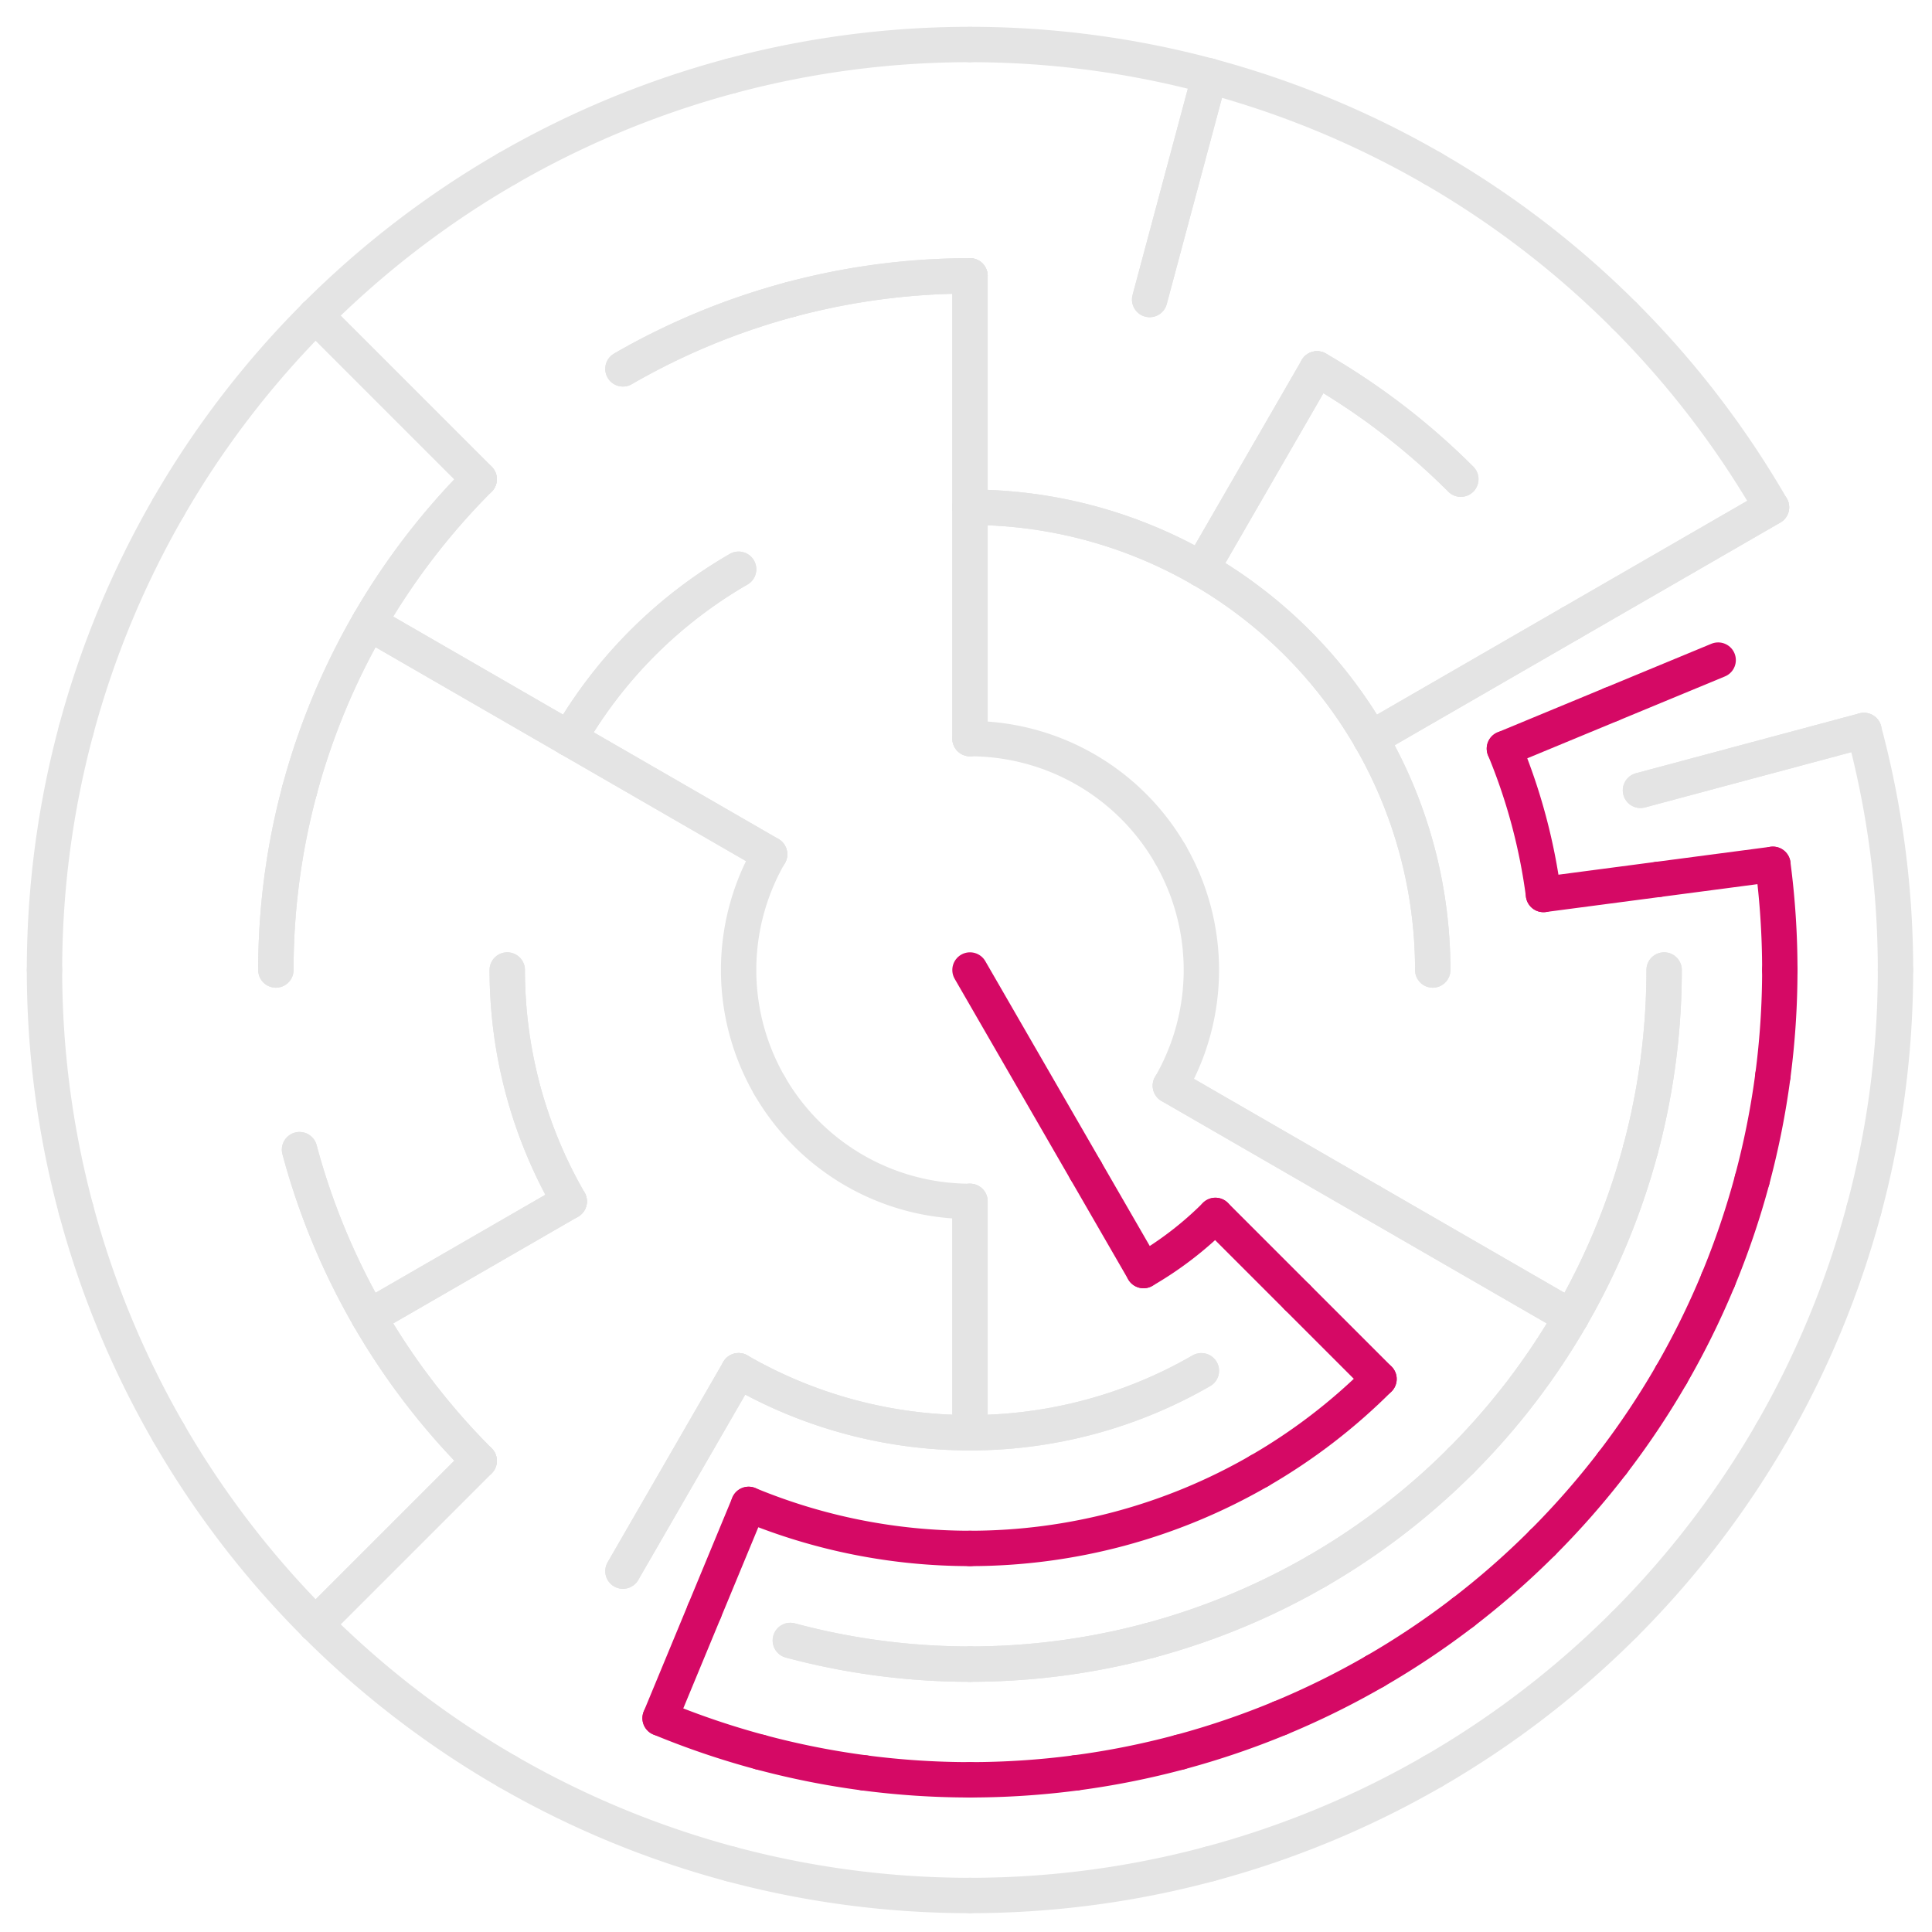<?xml version="1.0" encoding="UTF-8" standalone="no"?>
<!-- Created with Inkscape (http://www.inkscape.org/) -->

<svg
   width="180"
   height="180"
   viewBox="0 0 47.625 47.625"
   version="1.1"
   id="svg1"
   xml:space="preserve"
   inkscape:export-filename="..\Users\info\Downloads\testM\2.svg"
   inkscape:export-xdpi="96"
   inkscape:export-ydpi="96"
   inkscape:version="1.3 (0e150ed6c4, 2023-07-21)"
   sodipodi:docname="brand_mazes.svg"
   xmlns:inkscape="http://www.inkscape.org/namespaces/inkscape"
   xmlns:sodipodi="http://sodipodi.sourceforge.net/DTD/sodipodi-0.dtd"
   xmlns="http://www.w3.org/2000/svg"
   xmlns:svg="http://www.w3.org/2000/svg"><sodipodi:namedview
     id="namedview1"
     pagecolor="#ffffff"
     bordercolor="#000000"
     borderopacity="0.25"
     inkscape:showpageshadow="2"
     inkscape:pageopacity="0.0"
     inkscape:pagecheckerboard="0"
     inkscape:deskcolor="#d1d1d1"
     inkscape:document-units="px"
     inkscape:zoom="3.2857054"
     inkscape:cx="68.021924"
     inkscape:cy="89.478503"
     inkscape:window-width="1536"
     inkscape:window-height="890"
     inkscape:window-x="-6"
     inkscape:window-y="-6"
     inkscape:window-maximized="1"
     inkscape:current-layer="g1" /><defs
     id="defs1" /><g
     inkscape:groupmode="layer"
     id="layer3"
     inkscape:label="Layer 3"><g
       id="g3"
       transform="matrix(0.093,0,0,0.093,0.661,0.661)"><line
         x1="250"
         y1="188.672"
         x2="250"
         y2="127.344"
         stroke="#000000"
         stroke-width="9.375"
         stroke-linecap="round"
         id="line42-80"
         style="stroke:#e4e4e4;stroke-opacity:1" /><path
         d="m 250,188.672 a 61.328,61.328 0 0 1 53.112,30.664"
         fill="none"
         stroke="#000000"
         stroke-width="9.375"
         stroke-linecap="round"
         id="path43-91"
         style="stroke:#e4e4e4;stroke-opacity:1" /><path
         d="m 250,127.344 a 122.656,122.656 0 0 1 61.328,16.433"
         fill="none"
         stroke="#000000"
         stroke-width="9.375"
         stroke-linecap="round"
         id="path44-0"
         style="stroke:#e4e4e4;stroke-opacity:1" /><path
         d="m 311.328,143.777 a 122.656,122.656 0 0 1 44.895,44.895"
         fill="none"
         stroke="#000000"
         stroke-width="9.375"
         stroke-linecap="round"
         id="path45-7"
         style="stroke:#e4e4e4;stroke-opacity:1" /><line
         x1="303.112"
         y1="280.664"
         x2="356.223"
         y2="311.328"
         stroke="#000000"
         stroke-width="9.375"
         stroke-linecap="round"
         id="line45-1"
         style="stroke:#e4e4e4;stroke-opacity:1" /><path
         d="m 303.112,219.336 a 61.328,61.328 0 0 1 0,61.328"
         fill="none"
         stroke="#000000"
         stroke-width="9.375"
         stroke-linecap="round"
         id="path46-5"
         style="stroke:#e4e4e4;stroke-opacity:1" /><path
         d="M 356.223,188.672 A 122.656,122.656 0 0 1 372.656,250"
         fill="none"
         stroke="#000000"
         stroke-width="9.375"
         stroke-linecap="round"
         id="path47-3"
         style="stroke:#e4e4e4;stroke-opacity:1" /><line
         x1="303.112"
         y1="280.664"
         x2="356.223"
         y2="311.328"
         stroke="#000000"
         stroke-width="9.375"
         stroke-linecap="round"
         id="line47-9"
         style="stroke:#e4e4e4;stroke-opacity:1" /><line
         x1="250"
         y1="311.328"
         x2="250"
         y2="372.656"
         stroke="#000000"
         stroke-width="9.375"
         stroke-linecap="round"
         id="line48"
         style="stroke:#e4e4e4;stroke-opacity:1" /><path
         d="M 311.328,356.223 A 122.656,122.656 0 0 1 250,372.656"
         fill="none"
         stroke="#000000"
         stroke-width="9.375"
         stroke-linecap="round"
         id="path48-0"
         style="stroke:#e4e4e4;stroke-opacity:1" /><line
         x1="250"
         y1="311.328"
         x2="250"
         y2="372.656"
         stroke="#000000"
         stroke-width="9.375"
         stroke-linecap="round"
         id="line49-8"
         style="stroke:#e4e4e4;stroke-opacity:1" /><path
         d="M 250,311.328 A 61.328,61.328 0 0 1 196.888,280.664"
         fill="none"
         stroke="#000000"
         stroke-width="9.375"
         stroke-linecap="round"
         id="path49-0"
         style="stroke:#e4e4e4;stroke-opacity:1" /><path
         d="M 250,372.656 A 122.656,122.656 0 0 1 188.672,356.223"
         fill="none"
         stroke="#000000"
         stroke-width="9.375"
         stroke-linecap="round"
         id="path50-8"
         style="stroke:#e4e4e4;stroke-opacity:1" /><line
         x1="196.888"
         y1="219.336"
         x2="143.777"
         y2="188.672"
         stroke="#000000"
         stroke-width="9.375"
         stroke-linecap="round"
         id="line50-4"
         style="stroke:#e4e4e4;stroke-opacity:1" /><path
         d="m 196.888,280.664 a 61.328,61.328 0 0 1 0,-61.328"
         fill="none"
         stroke="#000000"
         stroke-width="9.375"
         stroke-linecap="round"
         id="path51-0"
         style="stroke:#e4e4e4;stroke-opacity:1" /><path
         d="M 143.777,311.328 A 122.656,122.656 0 0 1 127.344,250"
         fill="none"
         stroke="#000000"
         stroke-width="9.375"
         stroke-linecap="round"
         id="path52-4"
         style="stroke:#e4e4e4;stroke-opacity:1" /><line
         x1="196.888"
         y1="219.336"
         x2="143.777"
         y2="188.672"
         stroke="#000000"
         stroke-width="9.375"
         stroke-linecap="round"
         id="line52-5"
         style="stroke:#e4e4e4;stroke-opacity:1" /><line
         x1="250"
         y1="188.672"
         x2="250"
         y2="127.344"
         stroke="#000000"
         stroke-width="9.375"
         stroke-linecap="round"
         id="line53-5"
         style="stroke:#e4e4e4;stroke-opacity:1" /><path
         d="m 143.777,188.672 a 122.656,122.656 0 0 1 44.895,-44.895"
         fill="none"
         stroke="#000000"
         stroke-width="9.375"
         stroke-linecap="round"
         id="path53-8"
         style="stroke:#e4e4e4;stroke-opacity:1" /><line
         x1="250"
         y1="127.344"
         x2="250"
         y2="66.016"
         stroke="#000000"
         stroke-width="9.375"
         stroke-linecap="round"
         id="line54-6"
         style="stroke:#e4e4e4;stroke-opacity:1" /><line
         x1="311.328"
         y1="143.777"
         x2="341.992"
         y2="90.665"
         stroke="#000000"
         stroke-width="9.375"
         stroke-linecap="round"
         id="line55-2"
         style="stroke:#e4e4e4;stroke-opacity:1" /><path
         d="m 250,127.344 a 122.656,122.656 0 0 1 61.328,16.433"
         fill="none"
         stroke="#000000"
         stroke-width="9.375"
         stroke-linecap="round"
         id="path55-8"
         style="stroke:#e4e4e4;stroke-opacity:1" /><line
         x1="311.328"
         y1="143.777"
         x2="341.992"
         y2="90.665"
         stroke="#000000"
         stroke-width="9.375"
         stroke-linecap="round"
         id="line56-5"
         style="stroke:#e4e4e4;stroke-opacity:1" /><line
         x1="356.223"
         y1="188.672"
         x2="409.335"
         y2="158.008"
         stroke="#000000"
         stroke-width="9.375"
         stroke-linecap="round"
         id="line57-9"
         style="stroke:#e4e4e4;stroke-opacity:1" /><path
         d="m 311.328,143.777 a 122.656,122.656 0 0 1 44.895,44.895"
         fill="none"
         stroke="#000000"
         stroke-width="9.375"
         stroke-linecap="round"
         id="path57-9"
         style="stroke:#e4e4e4;stroke-opacity:1" /><path
         d="M 341.992,90.665 A 183.984,183.984 0 0 1 380.097,119.903"
         fill="none"
         stroke="#000000"
         stroke-width="9.375"
         stroke-linecap="round"
         id="path58-5"
         style="stroke:#e4e4e4;stroke-opacity:1" /><line
         x1="356.223"
         y1="188.672"
         x2="409.335"
         y2="158.008"
         stroke="#000000"
         stroke-width="9.375"
         stroke-linecap="round"
         id="line58-2"
         style="stroke:#e4e4e4;stroke-opacity:1" /><path
         d="M 356.223,188.672 A 122.656,122.656 0 0 1 372.656,250"
         fill="none"
         stroke="#000000"
         stroke-width="9.375"
         stroke-linecap="round"
         id="path59-8"
         style="stroke:#e4e4e4;stroke-opacity:1" /><line
         x1="356.223"
         y1="311.328"
         x2="409.335"
         y2="341.992"
         stroke="#000000"
         stroke-width="9.375"
         stroke-linecap="round"
         id="line59-6"
         style="stroke:#e4e4e4;stroke-opacity:1" /><path
         d="m 433.984,250 a 183.984,183.984 0 0 1 -6.269,47.619"
         fill="none"
         stroke="#000000"
         stroke-width="9.375"
         stroke-linecap="round"
         id="path60-1"
         style="stroke:#e4e4e4;stroke-opacity:1" /><path
         d="m 427.715,297.619 a 183.984,183.984 0 0 1 -18.38,44.374"
         fill="none"
         stroke="#000000"
         stroke-width="9.375"
         stroke-linecap="round"
         id="path61-4"
         style="stroke:#e4e4e4;stroke-opacity:1" /><line
         x1="356.223"
         y1="311.328"
         x2="409.335"
         y2="341.992"
         stroke="#000000"
         stroke-width="9.375"
         stroke-linecap="round"
         id="line61"
         style="stroke:#e4e4e4;stroke-opacity:1" /><path
         d="M 409.335,341.992 A 183.984,183.984 0 0 1 380.097,380.097"
         fill="none"
         stroke="#000000"
         stroke-width="9.375"
         stroke-linecap="round"
         id="path62-3"
         style="stroke:#e4e4e4;stroke-opacity:1" /><path
         d="m 380.097,380.097 a 183.984,183.984 0 0 1 -38.104,29.239"
         fill="none"
         stroke="#000000"
         stroke-width="9.375"
         stroke-linecap="round"
         id="path63-2"
         style="stroke:#e4e4e4;stroke-opacity:1" /><path
         d="M 311.328,356.223 A 122.656,122.656 0 0 1 250,372.656"
         fill="none"
         stroke="#000000"
         stroke-width="9.375"
         stroke-linecap="round"
         id="path64-7"
         style="stroke:#e4e4e4;stroke-opacity:1" /><path
         d="m 341.992,409.335 a 183.984,183.984 0 0 1 -44.374,18.38"
         fill="none"
         stroke="#000000"
         stroke-width="9.375"
         stroke-linecap="round"
         id="path65-1"
         style="stroke:#e4e4e4;stroke-opacity:1" /><path
         d="M 297.619,427.715 A 183.984,183.984 0 0 1 250,433.984"
         fill="none"
         stroke="#000000"
         stroke-width="9.375"
         stroke-linecap="round"
         id="path66-0"
         style="stroke:#e4e4e4;stroke-opacity:1" /><line
         x1="188.672"
         y1="356.223"
         x2="158.008"
         y2="409.335"
         stroke="#000000"
         stroke-width="9.375"
         stroke-linecap="round"
         id="line66-3"
         style="stroke:#e4e4e4;stroke-opacity:1" /><path
         d="M 250,372.656 A 122.656,122.656 0 0 1 188.672,356.223"
         fill="none"
         stroke="#000000"
         stroke-width="9.375"
         stroke-linecap="round"
         id="path67-4"
         style="stroke:#e4e4e4;stroke-opacity:1" /><path
         d="m 250,433.984 a 183.984,183.984 0 0 1 -47.619,-6.269"
         fill="none"
         stroke="#000000"
         stroke-width="9.375"
         stroke-linecap="round"
         id="path68-4"
         style="stroke:#e4e4e4;stroke-opacity:1" /><line
         x1="188.672"
         y1="356.223"
         x2="158.008"
         y2="409.335"
         stroke="#000000"
         stroke-width="9.375"
         stroke-linecap="round"
         id="line68-8"
         style="stroke:#e4e4e4;stroke-opacity:1" /><line
         x1="143.777"
         y1="311.328"
         x2="90.665"
         y2="341.992"
         stroke="#000000"
         stroke-width="9.375"
         stroke-linecap="round"
         id="line69-1"
         style="stroke:#e4e4e4;stroke-opacity:1" /><path
         d="M 119.903,380.097 A 183.984,183.984 0 0 1 90.665,341.992"
         fill="none"
         stroke="#000000"
         stroke-width="9.375"
         stroke-linecap="round"
         id="path69-6"
         style="stroke:#e4e4e4;stroke-opacity:1" /><line
         x1="143.777"
         y1="311.328"
         x2="90.665"
         y2="341.992"
         stroke="#000000"
         stroke-width="9.375"
         stroke-linecap="round"
         id="line70"
         style="stroke:#e4e4e4;stroke-opacity:1" /><path
         d="M 143.777,311.328 A 122.656,122.656 0 0 1 127.344,250"
         fill="none"
         stroke="#000000"
         stroke-width="9.375"
         stroke-linecap="round"
         id="path70-1"
         style="stroke:#e4e4e4;stroke-opacity:1" /><path
         d="M 90.665,341.992 A 183.984,183.984 0 0 1 72.285,297.619"
         fill="none"
         stroke="#000000"
         stroke-width="9.375"
         stroke-linecap="round"
         id="path71-7"
         style="stroke:#e4e4e4;stroke-opacity:1" /><line
         x1="143.777"
         y1="188.672"
         x2="90.665"
         y2="158.008"
         stroke="#000000"
         stroke-width="9.375"
         stroke-linecap="round"
         id="line71-7"
         style="stroke:#e4e4e4;stroke-opacity:1" /><path
         d="m 66.016,250 a 183.984,183.984 0 0 1 6.269,-47.619"
         fill="none"
         stroke="#000000"
         stroke-width="9.375"
         stroke-linecap="round"
         id="path72-0"
         style="stroke:#e4e4e4;stroke-opacity:1" /><path
         d="M 72.285,202.381 A 183.984,183.984 0 0 1 90.665,158.008"
         fill="none"
         stroke="#000000"
         stroke-width="9.375"
         stroke-linecap="round"
         id="path73-3"
         style="stroke:#e4e4e4;stroke-opacity:1" /><line
         x1="143.777"
         y1="188.672"
         x2="90.665"
         y2="158.008"
         stroke="#000000"
         stroke-width="9.375"
         stroke-linecap="round"
         id="line73-2"
         style="stroke:#e4e4e4;stroke-opacity:1" /><path
         d="m 143.777,188.672 a 122.656,122.656 0 0 1 44.895,-44.895"
         fill="none"
         stroke="#000000"
         stroke-width="9.375"
         stroke-linecap="round"
         id="path74-9"
         style="stroke:#e4e4e4;stroke-opacity:1" /><path
         d="M 90.665,158.008 A 183.984,183.984 0 0 1 119.903,119.903"
         fill="none"
         stroke="#000000"
         stroke-width="9.375"
         stroke-linecap="round"
         id="path75-5"
         style="stroke:#e4e4e4;stroke-opacity:1" /><line
         x1="250"
         y1="127.344"
         x2="250"
         y2="66.016"
         stroke="#000000"
         stroke-width="9.375"
         stroke-linecap="round"
         id="line75-2"
         style="stroke:#e4e4e4;stroke-opacity:1" /><path
         d="M 158.008,90.665 A 183.984,183.984 0 0 1 202.381,72.285"
         fill="none"
         stroke="#000000"
         stroke-width="9.375"
         stroke-linecap="round"
         id="path76-5"
         style="stroke:#e4e4e4;stroke-opacity:1" /><path
         d="M 202.381,72.285 A 183.984,183.984 0 0 1 250,66.016"
         fill="none"
         stroke="#000000"
         stroke-width="9.375"
         stroke-linecap="round"
         id="path77-7"
         style="stroke:#e4e4e4;stroke-opacity:1" /><line
         x1="297.619"
         y1="72.285"
         x2="313.492"
         y2="13.046"
         stroke="#000000"
         stroke-width="9.375"
         stroke-linecap="round"
         id="line77-4"
         style="stroke:#e4e4e4;stroke-opacity:1" /><path
         d="m 250,4.688 a 245.312,245.312 0 0 1 63.492,8.359"
         fill="none"
         stroke="#000000"
         stroke-width="9.375"
         stroke-linecap="round"
         id="path78-9"
         style="stroke:#e4e4e4;stroke-opacity:1" /><line
         x1="297.619"
         y1="72.285"
         x2="313.492"
         y2="13.046"
         stroke="#000000"
         stroke-width="9.375"
         stroke-linecap="round"
         id="line78"
         style="stroke:#e4e4e4;stroke-opacity:1" /><path
         d="m 313.492,13.046 a 245.312,245.312 0 0 1 59.165,24.507"
         fill="none"
         stroke="#000000"
         stroke-width="9.375"
         stroke-linecap="round"
         id="path79-5"
         style="stroke:#e4e4e4;stroke-opacity:1" /><path
         d="M 341.992,90.665 A 183.984,183.984 0 0 1 380.097,119.903"
         fill="none"
         stroke="#000000"
         stroke-width="9.375"
         stroke-linecap="round"
         id="path80-0"
         style="stroke:#e4e4e4;stroke-opacity:1" /><path
         d="m 372.656,37.553 a 245.312,245.312 0 0 1 50.806,38.985"
         fill="none"
         stroke="#000000"
         stroke-width="9.375"
         stroke-linecap="round"
         id="path81-9"
         style="stroke:#e4e4e4;stroke-opacity:1" /><line
         x1="409.335"
         y1="158.008"
         x2="462.447"
         y2="127.344"
         stroke="#000000"
         stroke-width="9.375"
         stroke-linecap="round"
         id="line81"
         style="stroke:#e4e4e4;stroke-opacity:1" /><path
         d="m 423.462,76.538 a 245.312,245.312 0 0 1 38.985,50.806"
         fill="none"
         stroke="#000000"
         stroke-width="9.375"
         stroke-linecap="round"
         id="path82-2"
         style="stroke:#e4e4e4;stroke-opacity:1" /><line
         x1="409.335"
         y1="158.008"
         x2="462.447"
         y2="127.344"
         stroke="#000000"
         stroke-width="9.375"
         stroke-linecap="round"
         id="line82"
         style="stroke:#e4e4e4;stroke-opacity:1" /><line
         x1="427.715"
         y1="202.381"
         x2="486.954"
         y2="186.508"
         stroke="#000000"
         stroke-width="9.375"
         stroke-linecap="round"
         id="line83-5"
         style="stroke:#e4e4e4;stroke-opacity:1" /><line
         x1="427.715"
         y1="202.381"
         x2="486.954"
         y2="186.508"
         stroke="#000000"
         stroke-width="9.375"
         stroke-linecap="round"
         id="line84-9"
         style="stroke:#e4e4e4;stroke-opacity:1" /><path
         d="M 486.954,186.508 A 245.312,245.312 0 0 1 495.312,250"
         fill="none"
         stroke="#000000"
         stroke-width="9.375"
         stroke-linecap="round"
         id="path84-70"
         style="stroke:#e4e4e4;stroke-opacity:1" /><path
         d="m 433.984,250 a 183.984,183.984 0 0 1 -6.269,47.619"
         fill="none"
         stroke="#000000"
         stroke-width="9.375"
         stroke-linecap="round"
         id="path85-1"
         style="stroke:#e4e4e4;stroke-opacity:1" /><path
         d="m 495.312,250 a 245.312,245.312 0 0 1 -8.359,63.492"
         fill="none"
         stroke="#000000"
         stroke-width="9.375"
         stroke-linecap="round"
         id="path86-80"
         style="stroke:#e4e4e4;stroke-opacity:1" /><path
         d="m 427.715,297.619 a 183.984,183.984 0 0 1 -18.38,44.374"
         fill="none"
         stroke="#000000"
         stroke-width="9.375"
         stroke-linecap="round"
         id="path87-0"
         style="stroke:#e4e4e4;stroke-opacity:1" /><path
         d="m 486.954,313.492 a 245.312,245.312 0 0 1 -24.507,59.165"
         fill="none"
         stroke="#000000"
         stroke-width="9.375"
         stroke-linecap="round"
         id="path88-6"
         style="stroke:#e4e4e4;stroke-opacity:1" /><path
         d="M 409.335,341.992 A 183.984,183.984 0 0 1 380.097,380.097"
         fill="none"
         stroke="#000000"
         stroke-width="9.375"
         stroke-linecap="round"
         id="path89-9"
         style="stroke:#e4e4e4;stroke-opacity:1" /><path
         d="m 462.447,372.656 a 245.312,245.312 0 0 1 -38.985,50.806"
         fill="none"
         stroke="#000000"
         stroke-width="9.375"
         stroke-linecap="round"
         id="path90-61"
         style="stroke:#e4e4e4;stroke-opacity:1" /><path
         d="m 380.097,380.097 a 183.984,183.984 0 0 1 -38.104,29.239"
         fill="none"
         stroke="#000000"
         stroke-width="9.375"
         stroke-linecap="round"
         id="path91-6"
         style="stroke:#e4e4e4;stroke-opacity:1" /><path
         d="m 423.462,423.462 a 245.312,245.312 0 0 1 -50.806,38.985"
         fill="none"
         stroke="#000000"
         stroke-width="9.375"
         stroke-linecap="round"
         id="path92-7"
         style="stroke:#e4e4e4;stroke-opacity:1" /><path
         d="m 341.992,409.335 a 183.984,183.984 0 0 1 -44.374,18.38"
         fill="none"
         stroke="#000000"
         stroke-width="9.375"
         stroke-linecap="round"
         id="path93-3"
         style="stroke:#e4e4e4;stroke-opacity:1" /><path
         d="m 372.656,462.447 a 245.312,245.312 0 0 1 -59.165,24.507"
         fill="none"
         stroke="#000000"
         stroke-width="9.375"
         stroke-linecap="round"
         id="path94-0"
         style="stroke:#e4e4e4;stroke-opacity:1" /><path
         d="M 297.619,427.715 A 183.984,183.984 0 0 1 250,433.984"
         fill="none"
         stroke="#000000"
         stroke-width="9.375"
         stroke-linecap="round"
         id="path95-0"
         style="stroke:#e4e4e4;stroke-opacity:1" /><path
         d="M 313.492,486.954 A 245.312,245.312 0 0 1 250,495.312"
         fill="none"
         stroke="#000000"
         stroke-width="9.375"
         stroke-linecap="round"
         id="path96-1"
         style="stroke:#e4e4e4;stroke-opacity:1" /><path
         d="m 250,433.984 a 183.984,183.984 0 0 1 -47.619,-6.269"
         fill="none"
         stroke="#000000"
         stroke-width="9.375"
         stroke-linecap="round"
         id="path97-61"
         style="stroke:#e4e4e4;stroke-opacity:1" /><path
         d="m 250,495.312 a 245.312,245.312 0 0 1 -63.492,-8.359"
         fill="none"
         stroke="#000000"
         stroke-width="9.375"
         stroke-linecap="round"
         id="path98-4"
         style="stroke:#e4e4e4;stroke-opacity:1" /><path
         d="m 186.508,486.954 a 245.312,245.312 0 0 1 -59.165,-24.507"
         fill="none"
         stroke="#000000"
         stroke-width="9.375"
         stroke-linecap="round"
         id="path99-8"
         style="stroke:#e4e4e4;stroke-opacity:1" /><line
         x1="119.903"
         y1="380.097"
         x2="76.538"
         y2="423.462"
         stroke="#000000"
         stroke-width="9.375"
         stroke-linecap="round"
         id="line99"
         style="stroke:#e4e4e4;stroke-opacity:1" /><path
         d="M 127.344,462.447 A 245.312,245.312 0 0 1 76.538,423.462"
         fill="none"
         stroke="#000000"
         stroke-width="9.375"
         stroke-linecap="round"
         id="path100-1"
         style="stroke:#e4e4e4;stroke-opacity:1" /><line
         x1="119.903"
         y1="380.097"
         x2="76.538"
         y2="423.462"
         stroke="#000000"
         stroke-width="9.375"
         stroke-linecap="round"
         id="line100"
         style="stroke:#e4e4e4;stroke-opacity:1" /><path
         d="M 119.903,380.097 A 183.984,183.984 0 0 1 90.665,341.992"
         fill="none"
         stroke="#000000"
         stroke-width="9.375"
         stroke-linecap="round"
         id="path101-7"
         style="stroke:#e4e4e4;stroke-opacity:1" /><path
         d="M 76.538,423.462 A 245.312,245.312 0 0 1 37.553,372.656"
         fill="none"
         stroke="#000000"
         stroke-width="9.375"
         stroke-linecap="round"
         id="path102-4"
         style="stroke:#e4e4e4;stroke-opacity:1" /><path
         d="M 90.665,341.992 A 183.984,183.984 0 0 1 72.285,297.619"
         fill="none"
         stroke="#000000"
         stroke-width="9.375"
         stroke-linecap="round"
         id="path103-6"
         style="stroke:#e4e4e4;stroke-opacity:1" /><path
         d="M 37.553,372.656 A 245.312,245.312 0 0 1 13.046,313.492"
         fill="none"
         stroke="#000000"
         stroke-width="9.375"
         stroke-linecap="round"
         id="path104-6"
         style="stroke:#e4e4e4;stroke-opacity:1" /><path
         d="M 13.046,313.492 A 245.312,245.312 0 0 1 4.688,250"
         fill="none"
         stroke="#000000"
         stroke-width="9.375"
         stroke-linecap="round"
         id="path105-3"
         style="stroke:#e4e4e4;stroke-opacity:1" /><path
         d="m 66.016,250 a 183.984,183.984 0 0 1 6.269,-47.619"
         fill="none"
         stroke="#000000"
         stroke-width="9.375"
         stroke-linecap="round"
         id="path106-90"
         style="stroke:#e4e4e4;stroke-opacity:1" /><path
         d="m 4.688,250 a 245.312,245.312 0 0 1 8.359,-63.492"
         fill="none"
         stroke="#000000"
         stroke-width="9.375"
         stroke-linecap="round"
         id="path107-88"
         style="stroke:#e4e4e4;stroke-opacity:1" /><path
         d="M 72.285,202.381 A 183.984,183.984 0 0 1 90.665,158.008"
         fill="none"
         stroke="#000000"
         stroke-width="9.375"
         stroke-linecap="round"
         id="path108-1"
         style="stroke:#e4e4e4;stroke-opacity:1" /><path
         d="m 13.046,186.508 a 245.312,245.312 0 0 1 24.507,-59.165"
         fill="none"
         stroke="#000000"
         stroke-width="9.375"
         stroke-linecap="round"
         id="path109-7"
         style="stroke:#e4e4e4;stroke-opacity:1" /><line
         x1="119.903"
         y1="119.903"
         x2="76.538"
         y2="76.538"
         stroke="#000000"
         stroke-width="9.375"
         stroke-linecap="round"
         id="line109"
         style="stroke:#e4e4e4;stroke-opacity:1" /><path
         d="M 90.665,158.008 A 183.984,183.984 0 0 1 119.903,119.903"
         fill="none"
         stroke="#000000"
         stroke-width="9.375"
         stroke-linecap="round"
         id="path110-5"
         style="stroke:#e4e4e4;stroke-opacity:1" /><path
         d="M 37.553,127.344 A 245.312,245.312 0 0 1 76.538,76.538"
         fill="none"
         stroke="#000000"
         stroke-width="9.375"
         stroke-linecap="round"
         id="path111-2"
         style="stroke:#e4e4e4;stroke-opacity:1" /><line
         x1="119.903"
         y1="119.903"
         x2="76.538"
         y2="76.538"
         stroke="#000000"
         stroke-width="9.375"
         stroke-linecap="round"
         id="line111-6"
         style="stroke:#e4e4e4;stroke-opacity:1" /><path
         d="M 76.538,76.538 A 245.312,245.312 0 0 1 127.344,37.553"
         fill="none"
         stroke="#000000"
         stroke-width="9.375"
         stroke-linecap="round"
         id="path112-5"
         style="stroke:#e4e4e4;stroke-opacity:1" /><path
         d="M 158.008,90.665 A 183.984,183.984 0 0 1 202.381,72.285"
         fill="none"
         stroke="#000000"
         stroke-width="9.375"
         stroke-linecap="round"
         id="path113-8"
         style="stroke:#e4e4e4;stroke-opacity:1" /><path
         d="m 127.344,37.553 a 245.312,245.312 0 0 1 59.165,-24.507"
         fill="none"
         stroke="#000000"
         stroke-width="9.375"
         stroke-linecap="round"
         id="path114-9"
         style="stroke:#e4e4e4;stroke-opacity:1" /><path
         d="M 202.381,72.285 A 183.984,183.984 0 0 1 250,66.016"
         fill="none"
         stroke="#000000"
         stroke-width="9.375"
         stroke-linecap="round"
         id="path115-2"
         style="stroke:#e4e4e4;stroke-opacity:1" /><path
         d="M 186.508,13.046 A 245.312,245.312 0 0 1 250,4.688"
         fill="none"
         stroke="#000000"
         stroke-width="9.375"
         stroke-linecap="round"
         id="path116-1"
         style="stroke:#e4e4e4;stroke-opacity:1" /><line
         x1="448.309"
         y1="167.858"
         x2="419.979"
         y2="179.592"
         stroke="#006bb7"
         stroke-width="9.375"
         stroke-linecap="round"
         id="line116-0"
         style="stroke:#d50965;stroke-opacity:1" /><line
         x1="419.979"
         y1="179.592"
         x2="391.65"
         y2="191.327"
         stroke="#006bb7"
         stroke-width="9.375"
         stroke-linecap="round"
         id="line117-5"
         style="stroke:#d50965;stroke-opacity:1" /><path
         d="m 391.649,191.327 a 153.32,153.32 0 0 1 10.359,38.661"
         fill="none"
         stroke="#006bb7"
         stroke-width="9.375"
         stroke-linecap="round"
         id="path117-1"
         style="stroke:#d50965;stroke-opacity:1" /><line
         x1="402.009"
         y1="229.988"
         x2="432.41"
         y2="225.985"
         stroke="#006bb7"
         stroke-width="9.375"
         stroke-linecap="round"
         id="line118"
         style="stroke:#d50965;stroke-opacity:1" /><line
         x1="432.41"
         y1="225.985"
         x2="462.812"
         y2="221.983"
         stroke="#006bb7"
         stroke-width="9.375"
         stroke-linecap="round"
         id="line119-0"
         style="stroke:#d50965;stroke-opacity:1" /><path
         d="M 462.812,221.983 A 214.648,214.648 0 0 1 464.648,250"
         fill="none"
         stroke="#006bb7"
         stroke-width="9.375"
         stroke-linecap="round"
         id="path119-6"
         style="stroke:#d50965;stroke-opacity:1" /><path
         d="m 464.648,250 a 214.648,214.648 0 0 1 -1.836,28.017"
         fill="none"
         stroke="#006bb7"
         stroke-width="9.375"
         stroke-linecap="round"
         id="path120-70"
         style="stroke:#d50965;stroke-opacity:1" /><path
         d="m 462.812,278.017 a 214.648,214.648 0 0 1 -5.478,27.538"
         fill="none"
         stroke="#006bb7"
         stroke-width="9.375"
         stroke-linecap="round"
         id="path121-1"
         style="stroke:#d50965;stroke-opacity:1" /><path
         d="m 457.334,305.555 a 214.648,214.648 0 0 1 -9.025,26.587"
         fill="none"
         stroke="#006bb7"
         stroke-width="9.375"
         stroke-linecap="round"
         id="path122-5"
         style="stroke:#d50965;stroke-opacity:1" /><path
         d="M 448.309,332.142 A 214.648,214.648 0 0 1 435.891,357.324"
         fill="none"
         stroke="#006bb7"
         stroke-width="9.375"
         stroke-linecap="round"
         id="path123-8"
         style="stroke:#d50965;stroke-opacity:1" /><path
         d="m 435.891,357.324 a 214.648,214.648 0 0 1 -15.599,23.345"
         fill="none"
         stroke="#006bb7"
         stroke-width="9.375"
         stroke-linecap="round"
         id="path124-0"
         style="stroke:#d50965;stroke-opacity:1" /><path
         d="m 420.292,380.67 a 214.648,214.648 0 0 1 -18.513,21.11"
         fill="none"
         stroke="#006bb7"
         stroke-width="9.375"
         stroke-linecap="round"
         id="path125-8"
         style="stroke:#d50965;stroke-opacity:1" /><path
         d="m 401.779,401.779 a 214.648,214.648 0 0 1 -21.11,18.513"
         fill="none"
         stroke="#006bb7"
         stroke-width="9.375"
         stroke-linecap="round"
         id="path126-2"
         style="stroke:#d50965;stroke-opacity:1" /><path
         d="M 380.67,420.292 A 214.648,214.648 0 0 1 357.324,435.891"
         fill="none"
         stroke="#006bb7"
         stroke-width="9.375"
         stroke-linecap="round"
         id="path127-7"
         style="stroke:#d50965;stroke-opacity:1" /><path
         d="M 357.324,435.891 A 214.648,214.648 0 0 1 332.142,448.309"
         fill="none"
         stroke="#006bb7"
         stroke-width="9.375"
         stroke-linecap="round"
         id="path128-51"
         style="stroke:#d50965;stroke-opacity:1" /><path
         d="m 332.142,448.309 a 214.648,214.648 0 0 1 -26.587,9.025"
         fill="none"
         stroke="#006bb7"
         stroke-width="9.375"
         stroke-linecap="round"
         id="path129-5"
         style="stroke:#d50965;stroke-opacity:1" /><path
         d="m 305.555,457.334 a 214.648,214.648 0 0 1 -27.538,5.478"
         fill="none"
         stroke="#006bb7"
         stroke-width="9.375"
         stroke-linecap="round"
         id="path130-6"
         style="stroke:#d50965;stroke-opacity:1" /><path
         d="M 278.017,462.812 A 214.648,214.648 0 0 1 250,464.648"
         fill="none"
         stroke="#006bb7"
         stroke-width="9.375"
         stroke-linecap="round"
         id="path131-3"
         style="stroke:#d50965;stroke-opacity:1" /><path
         d="m 250,464.648 a 214.648,214.648 0 0 1 -28.017,-1.836"
         fill="none"
         stroke="#006bb7"
         stroke-width="9.375"
         stroke-linecap="round"
         id="path132-2"
         style="stroke:#d50965;stroke-opacity:1" /><path
         d="M 221.983,462.812 A 214.648,214.648 0 0 1 194.445,457.334"
         fill="none"
         stroke="#006bb7"
         stroke-width="9.375"
         stroke-linecap="round"
         id="path133-01"
         style="stroke:#d50965;stroke-opacity:1" /><path
         d="M 194.445,457.334 A 214.648,214.648 0 0 1 167.858,448.309"
         fill="none"
         stroke="#006bb7"
         stroke-width="9.375"
         stroke-linecap="round"
         id="path134-7"
         style="stroke:#d50965;stroke-opacity:1" /><line
         x1="167.858"
         y1="448.309"
         x2="179.592"
         y2="419.979"
         stroke="#006bb7"
         stroke-width="9.375"
         stroke-linecap="round"
         id="line134-4"
         style="stroke:#d50965;stroke-opacity:1" /><line
         x1="179.592"
         y1="419.979"
         x2="191.327"
         y2="391.65"
         stroke="#006bb7"
         stroke-width="9.375"
         stroke-linecap="round"
         id="line135-8"
         style="stroke:#d50965;stroke-opacity:1" /><path
         d="M 250,403.32 A 153.32,153.32 0 0 1 191.327,391.649"
         fill="none"
         stroke="#006bb7"
         stroke-width="9.375"
         stroke-linecap="round"
         id="path135-98"
         style="stroke:#d50965;stroke-opacity:1" /><path
         d="M 326.66,382.779 A 153.32,153.32 0 0 1 250,403.32"
         fill="none"
         stroke="#006bb7"
         stroke-width="9.375"
         stroke-linecap="round"
         id="path136-1"
         style="stroke:#d50965;stroke-opacity:1" /><path
         d="m 358.414,358.414 a 153.32,153.32 0 0 1 -31.754,24.365"
         fill="none"
         stroke="#006bb7"
         stroke-width="9.375"
         stroke-linecap="round"
         id="path137-7"
         style="stroke:#d50965;stroke-opacity:1" /><line
         x1="358.414"
         y1="358.414"
         x2="336.731"
         y2="336.731"
         stroke="#006bb7"
         stroke-width="9.375"
         stroke-linecap="round"
         id="line137-7"
         style="stroke:#d50965;stroke-opacity:1" /><line
         x1="336.731"
         y1="336.731"
         x2="315.048"
         y2="315.048"
         stroke="#006bb7"
         stroke-width="9.375"
         stroke-linecap="round"
         id="line138-9"
         style="stroke:#d50965;stroke-opacity:1" /><path
         d="m 315.048,315.048 a 91.992,91.992 0 0 1 -19.052,14.619"
         fill="none"
         stroke="#006bb7"
         stroke-width="9.375"
         stroke-linecap="round"
         id="path138-9"
         style="stroke:#d50965;stroke-opacity:1" /><line
         x1="295.996"
         y1="329.668"
         x2="280.664"
         y2="303.112"
         stroke="#006bb7"
         stroke-width="9.375"
         stroke-linecap="round"
         id="line139-4"
         style="stroke:#d50965;stroke-opacity:1" /><line
         x1="250"
         y1="250"
         x2="280.664"
         y2="303.112"
         stroke="#006bb7"
         stroke-width="9.375"
         stroke-linecap="round"
         id="line140"
         style="stroke:#d50965;stroke-opacity:1" /></g></g></svg>
